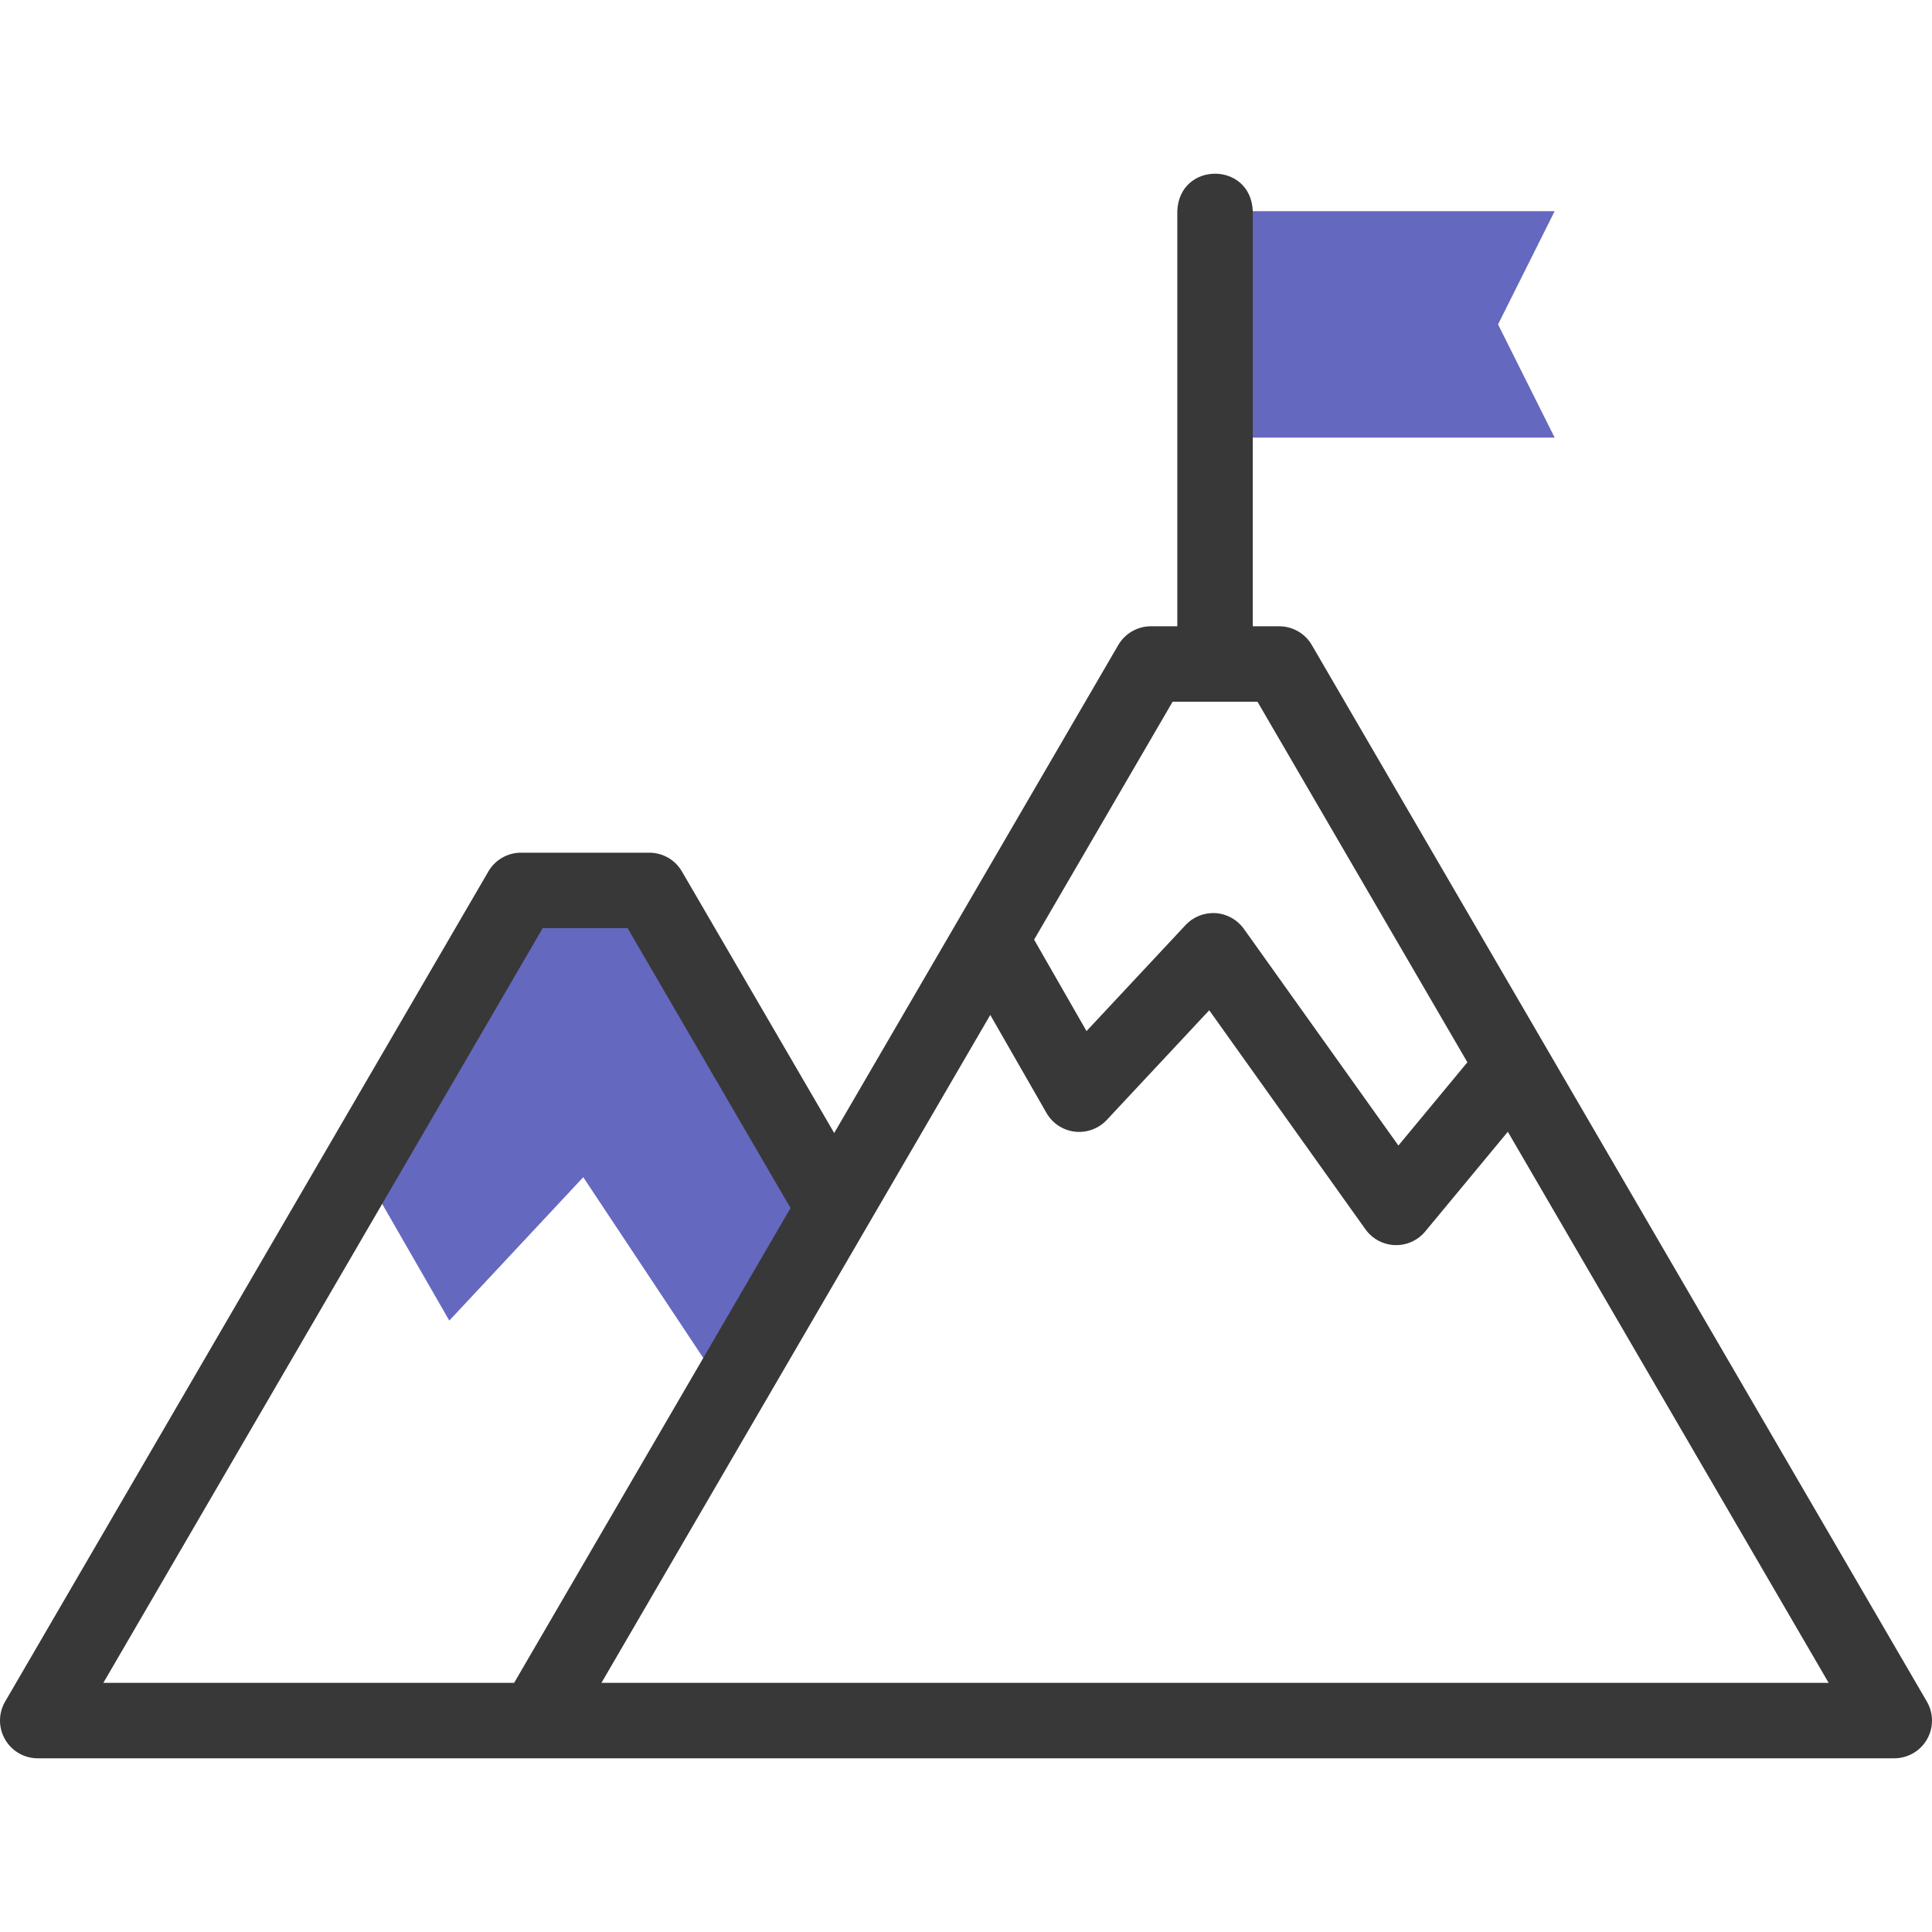 <svg width="124" height="124" viewBox="0 0 124 124" fill="none" xmlns="http://www.w3.org/2000/svg">
<g clip-path="url(#clip0_2011_1564)">
<path fill-rule="evenodd" clip-rule="evenodd" d="M77.984 28.086H99.781L96.148 20.821L99.781 13.555H77.984V28.086Z" fill="#6468BF"/>
<path fill-rule="evenodd" clip-rule="evenodd" d="M46.629 89.405L53.54 77.534L53.492 77.451L41.673 57.148H33.439L23.136 74.847L28.837 84.758L37.435 75.555L46.629 89.405Z" fill="#6468BF"/>
<path d="M123.671 109.212L84.195 41.399C83.761 40.654 82.964 40.196 82.102 40.196H80.406V13.555C80.287 10.345 75.68 10.348 75.562 13.555V40.196H73.867C73.005 40.196 72.208 40.654 71.774 41.399L53.541 72.72L43.767 55.931C43.333 55.186 42.536 54.727 41.673 54.727H33.439C32.577 54.727 31.779 55.186 31.346 55.931L0.329 109.212C-0.107 109.961 -0.11 110.886 0.323 111.637C0.754 112.389 1.555 112.852 2.422 112.852H121.578C122.445 112.852 123.246 112.389 123.678 111.637C124.11 110.886 124.107 109.961 123.671 109.212ZM75.26 45.04H80.709L94.18 68.18L89.753 73.523L79.835 59.618C79.413 59.026 78.748 58.655 78.023 58.607C77.3 58.561 76.59 58.84 76.094 59.371L69.735 66.177L66.371 60.309L75.26 45.04ZM6.634 108.008L34.832 59.571H40.281L50.739 77.535L32.998 108.009H6.634V108.008ZM38.603 108.008L63.558 65.141L67.165 71.431C67.547 72.099 68.223 72.544 68.987 72.633C69.749 72.72 70.51 72.442 71.035 71.88L77.611 64.841L87.637 78.899C88.074 79.511 88.77 79.886 89.522 79.913C90.27 79.941 90.995 79.617 91.474 79.038L96.776 72.639L117.366 108.008H38.603Z" fill="#383838"/>
</g>
<defs>
<clipPath id="clip0_2011_1564">
<rect width="124" height="124" fill="white"/>
</clipPath>
</defs>
</svg>
